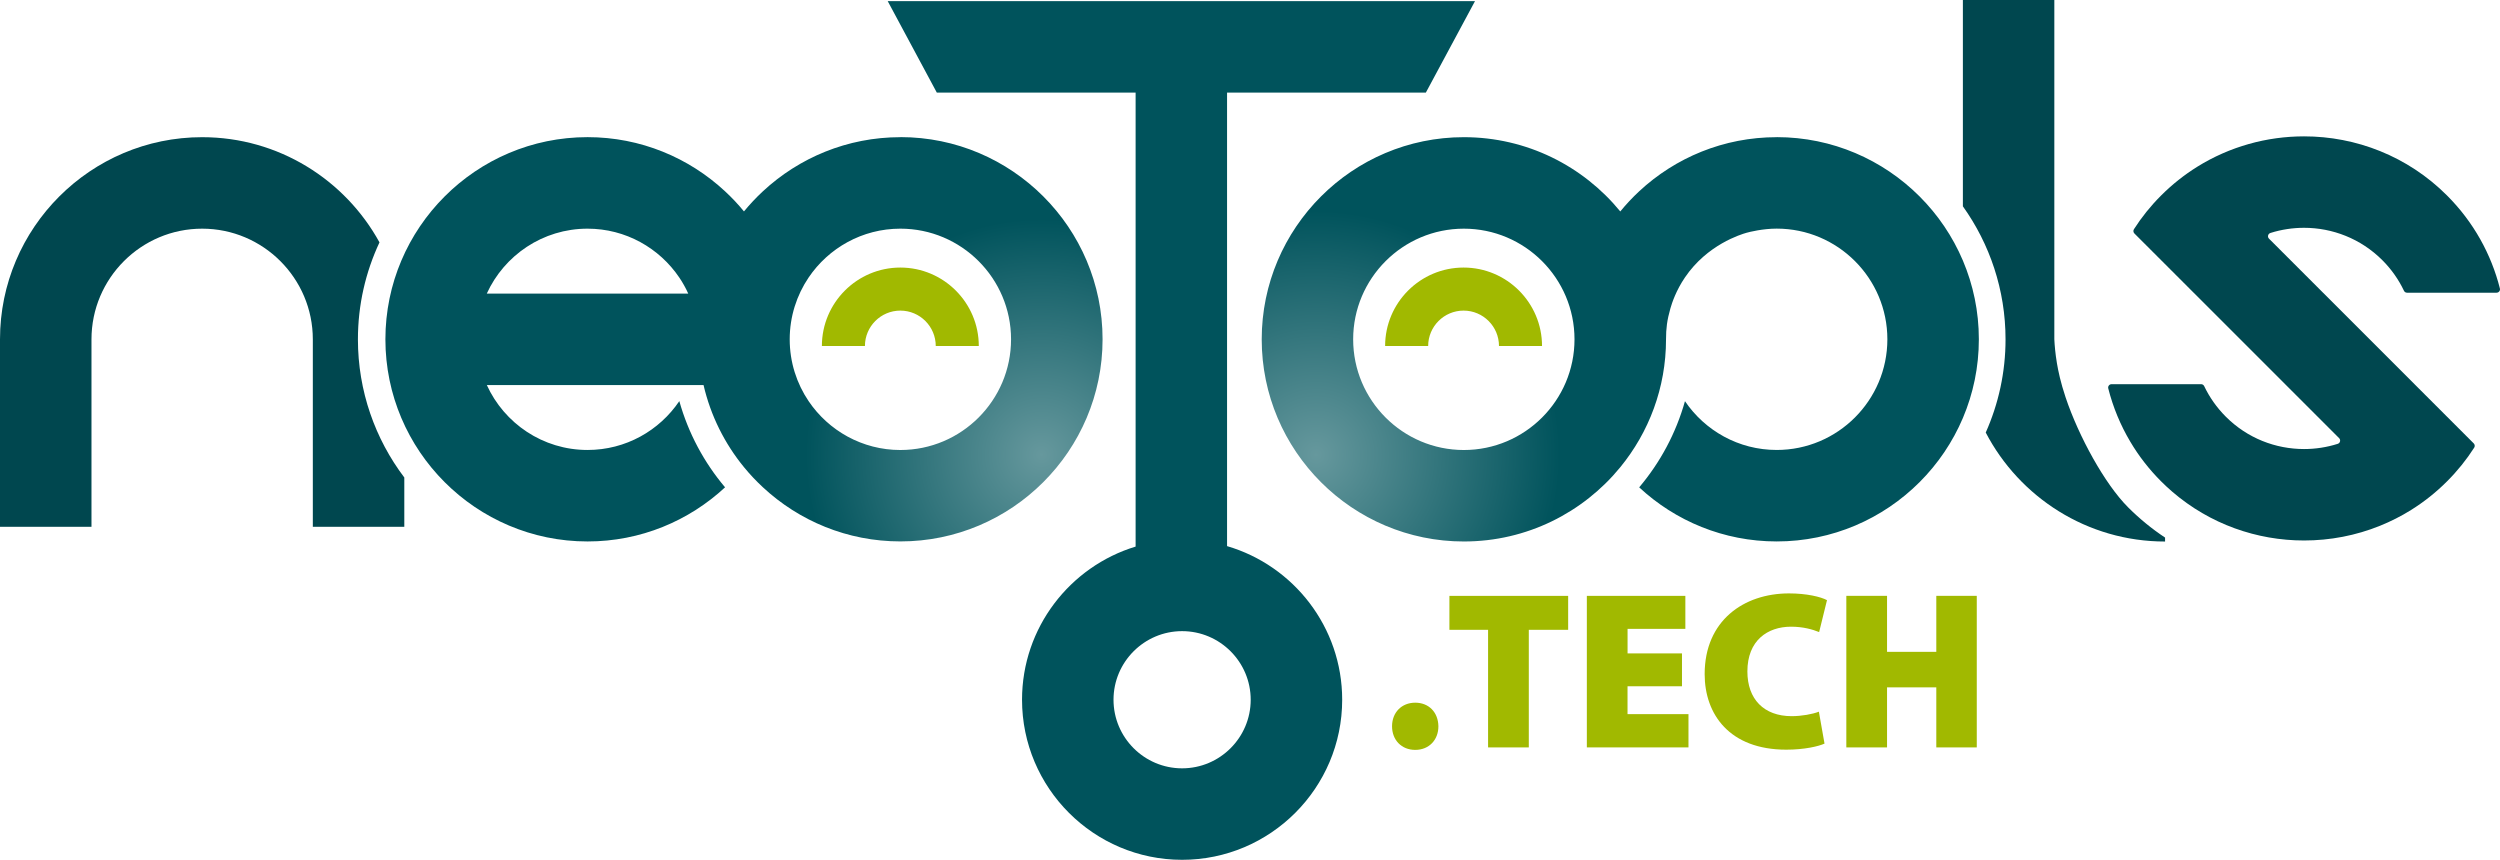 <?xml version="1.0" encoding="UTF-8"?><svg id="a" xmlns="http://www.w3.org/2000/svg" xmlns:xlink="http://www.w3.org/1999/xlink" viewBox="0 0 696.87 239.68"><defs><style>.d{fill:#00535c;}.e{fill:#a1b900;}.f{fill:url(#b);}.g{fill:#00474f;}.h{fill:none;}.i{fill:url(#c);}</style><radialGradient id="b" cx="366.85" cy="126.77" fx="366.85" fy="126.77" r="68.03" gradientUnits="userSpaceOnUse"><stop offset="0" stop-color="#66989d"/><stop offset="1" stop-color="#00535c"/></radialGradient><radialGradient id="c" cx="290.32" fx="290.32" r="65.79" xlink:href="#b"/></defs><path class="g" d="m695.91,81.59h-24.96c-.37,0-.7-.21-.85-.54-1.47-3.09-3.48-5.98-6.03-8.53-6.01-6.01-13.92-9.02-21.82-9.02-3.16,0-6.33.48-9.37,1.44-.69.22-.91,1.08-.4,1.59,19.02,19.02,38.05,38.05,57.07,57.07.31.31.37.81.13,1.18-2.14,3.34-4.66,6.49-7.58,9.4-3.1,3.11-6.47,5.76-10.04,7.99-2.76,1.72-5.63,3.17-8.59,4.37-6.78,2.75-14,4.12-21.22,4.12-13.11,0-26.22-4.53-36.75-13.61-1.06-.91-2.09-1.87-3.09-2.87-3.38-3.38-6.25-7.09-8.58-11.03-2.8-4.7-4.85-9.72-6.16-14.89-.15-.59.31-1.17.92-1.17h24.97c.37,0,.69.21.85.54,1.47,3.08,3.48,5.97,6.03,8.52,6.01,6.02,13.91,9.02,21.81,9.02,3.17,0,6.33-.48,9.38-1.45.68-.21.91-1.07.4-1.58-19.02-19.02-38.05-38.04-57.07-57.06-.32-.32-.37-.82-.13-1.19,2.14-3.34,4.66-6.49,7.58-9.4,3.1-3.1,6.47-5.76,10.04-7.99,9.09-5.66,19.45-8.49,29.8-8.49,14.43,0,28.87,5.49,39.85,16.48,7.42,7.42,12.34,16.41,14.74,25.92.15.6-.31,1.18-.93,1.18Z"/><path class="g" d="m593.19,141.4c-6.47-6.47-13.73-19.68-17.41-30.64-1.41-4.21-2.06-7.4-2.41-9.47-.46-2.74-.65-5.06-.73-6.7V0h-25.49v57.51c7.47,10.47,11.89,23.27,11.89,37.09,0,9.24-1.98,18.02-5.52,25.97,9.41,18.04,28.28,30.38,49.99,30.38v-1.1c-3.67-2.43-7.12-5.25-10.31-8.44Z"/><path class="g" d="m99.77,94.59c0-9.66,2.16-18.81,6.01-27.03-9.59-17.46-28.15-29.32-49.43-29.32C25.28,38.24,0,63.52,0,94.59v52.26h25.5v-52.26c0-17.01,13.84-30.85,30.85-30.85s30.85,13.84,30.85,30.85v52.26h25.5v-13.75c-8.11-10.72-12.93-24.07-12.93-38.52Z"/><circle class="h" cx="408.04" cy="94.59" r="30.85"/><path class="f" d="m495.25,38.24c-14.79,0-28.27,5.72-38.33,15.08,0,0,0,0,0,0-1.88,1.75-3.64,3.63-5.27,5.62-10.34-12.63-26.05-20.7-43.6-20.7-31.07,0-56.35,25.28-56.35,56.35s25.28,56.35,56.35,56.35c17.56,0,33.26-8.07,43.6-20.7,7.96-9.72,12.75-22.14,12.75-35.65,0-2.98.28-5.33,1.22-8.62.45-1.56,1.57-4.97,4.06-8.64,6.22-9.16,15.57-11.98,17.16-12.44.85-.24,4.55-1.16,8.41-1.16,17.01,0,30.85,13.84,30.85,30.85s-13.84,30.85-30.85,30.85c-10.63,0-20.02-5.4-25.57-13.6-2.51,8.95-6.92,17.11-12.76,24.02,10.06,9.36,23.54,15.08,38.33,15.08,31.07,0,56.35-25.28,56.35-56.35s-25.28-56.35-56.35-56.35Zm-87.21,87.2c-17.01,0-30.85-13.84-30.85-30.85s13.84-30.85,30.85-30.85,30.85,13.84,30.85,30.85-13.84,30.85-30.85,30.85Z"/><path class="i" d="m250.98,38.24c-14.79,0-28.27,5.74-38.33,15.09-1.88,1.75-3.64,3.62-5.27,5.6-1.63-1.99-3.39-3.86-5.27-5.6,0,0,0,0,0,0-10.06-9.36-23.54-15.1-38.33-15.1-31.07,0-56.35,25.28-56.35,56.35s25.28,56.35,56.35,56.35c14.79,0,28.27-5.74,38.33-15.09-5.84-6.91-10.24-15.08-12.75-24.03-5.55,8.22-14.94,13.62-25.58,13.62-12.47,0-23.22-7.43-28.08-18.1h60.41c1.98,8.54,5.9,16.34,11.28,22.9,1.63,1.99,3.39,3.86,5.27,5.6,10.06,9.36,23.54,15.09,38.33,15.09,31.07,0,56.35-25.28,56.35-56.35s-25.28-56.35-56.35-56.35Zm-62.72,43.6h-52.57,0c4.86-10.66,15.61-18.1,28.08-18.1,10.64,0,20.03,5.41,25.58,13.62,0,0,0,0,0,0,.96,1.41,1.79,2.92,2.5,4.48h-3.6Zm62.72,43.6c-10.63,0-20.03-5.41-25.58-13.62-3.33-4.92-5.27-10.86-5.27-17.23s1.95-12.31,5.27-17.23c5.55-8.21,14.94-13.62,25.58-13.62,17.01,0,30.85,13.84,30.85,30.85s-13.84,30.85-30.85,30.85Z"/><path class="d" d="m397.45,25.82L411.15.32h-163.7l13.69,25.5h55.41v126.54c-18.3,5.57-31.66,22.6-31.66,42.69,0,24.6,20.02,44.62,44.62,44.62s44.62-20.02,44.62-44.62c0-20.25-13.57-37.39-32.09-42.82V25.82h55.41Zm-48.82,169.23c0,10.54-8.58,19.12-19.12,19.12s-19.12-8.58-19.12-19.12,8.58-19.12,19.12-19.12,19.12,8.58,19.12,19.12Z"/><path class="e" d="m388.03,202.45c0-3.88,2.7-6.58,6.46-6.58s6.39,2.63,6.46,6.58c0,3.82-2.63,6.58-6.46,6.58s-6.46-2.76-6.46-6.58Z"/><path class="e" d="m414.8,175.56h-10.78v-9.46h33.1v9.46h-10.97v32.78h-11.35v-32.78Z"/><path class="e" d="m468.84,191.29h-15.17v7.77h16.99v9.28h-28.33v-42.25h27.46v9.21h-16.11v6.83h15.17v9.15Z"/><path class="e" d="m508.58,207.28c-1.63.75-5.58,1.69-10.66,1.69-15.8,0-22.75-9.84-22.75-21.06,0-14.92,10.91-22.5,23.51-22.5,4.89,0,8.84.94,10.59,1.88l-2.19,8.9c-1.88-.75-4.45-1.5-7.84-1.5-6.52,0-12.16,3.82-12.16,12.47,0,7.71,4.58,12.47,12.35,12.47,2.76,0,5.83-.56,7.58-1.25l1.57,8.9Z"/><path class="e" d="m526.01,166.09v15.61h13.73v-15.61h11.28v42.25h-11.28v-16.74h-13.73v16.74h-11.35v-42.25h11.35Z"/><path class="e" d="m272.84,96.45h-12c0-5.44-4.43-9.87-9.87-9.87s-9.87,4.43-9.87,9.87h-12c0-12.06,9.81-21.87,21.87-21.87s21.87,9.81,21.87,21.87Z"/><path class="e" d="m429.84,96.45h-12c0-5.44-4.43-9.87-9.87-9.87s-9.87,4.43-9.87,9.87h-12c0-12.06,9.81-21.87,21.87-21.87s21.87,9.81,21.87,21.87Z"/></svg>
